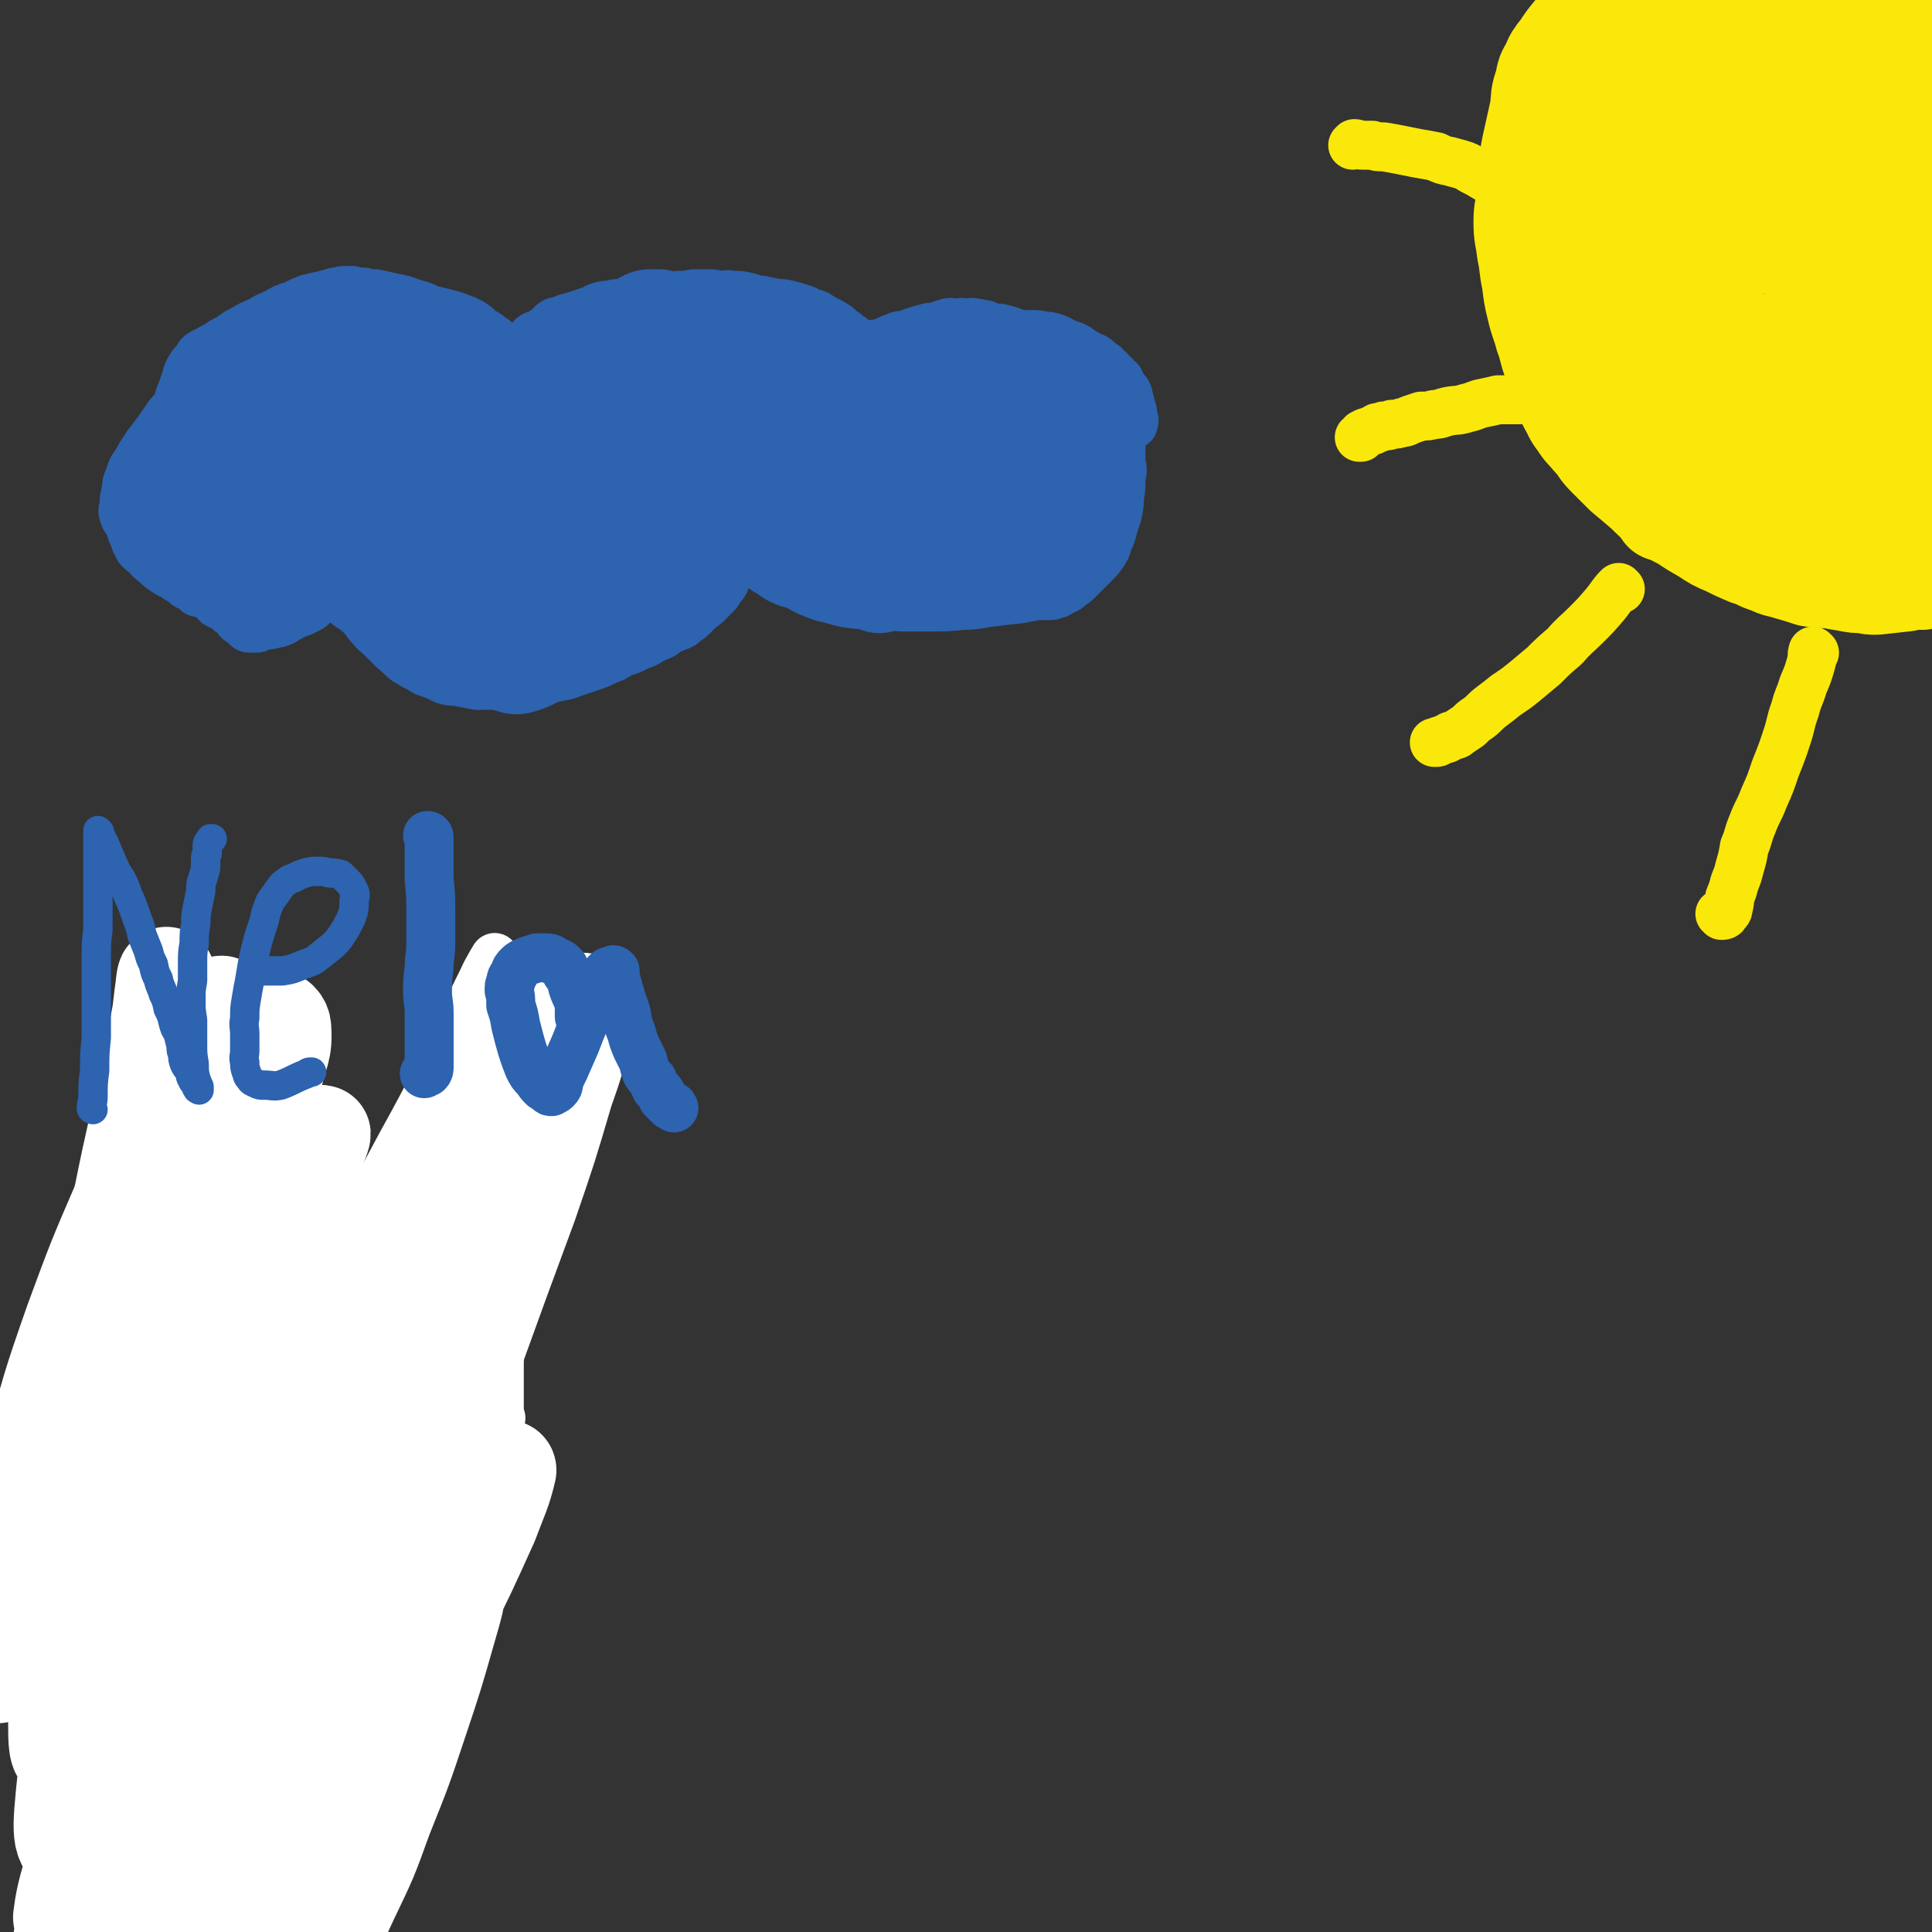 <svg viewBox='0 0 1184 1184' version='1.1' xmlns='http://www.w3.org/2000/svg' xmlns:xlink='http://www.w3.org/1999/xlink'><rect x="0" y="0" width="1184" height="1184" fill="#333333" stroke="none"/><g fill='none' stroke='#2D63AF' stroke-width='30' stroke-linecap='round' stroke-linejoin='round'><path d='M102,268c0,0 -1,0 -1,-1 2,-4 3,-4 4,-9 3,-7 3,-7 5,-15 2,-5 2,-5 4,-11 1,-4 1,-4 3,-7 1,-2 1,-2 3,-3 1,-2 1,-2 2,-4 2,-2 3,-2 5,-3 3,-2 4,-2 7,-4 3,-2 3,-2 7,-4 4,-3 4,-3 8,-5 5,-3 5,-3 10,-5 5,-3 5,-3 10,-5 5,-3 5,-3 11,-5 4,-2 4,-2 9,-4 4,-1 4,-1 9,-2 4,-1 4,-1 7,-2 3,0 3,-1 6,-1 2,0 2,0 5,0 4,1 4,1 7,1 3,1 3,1 7,1 5,1 5,1 9,2 5,1 5,1 9,2 5,2 5,2 9,3 4,1 4,2 8,3 4,1 4,1 8,2 4,1 4,1 7,2 4,2 4,1 7,3 3,1 3,2 5,3 2,2 2,2 5,4 2,1 2,1 4,3 2,1 2,1 3,2 1,1 1,2 2,2 1,1 2,1 2,1 2,1 1,2 2,2 1,1 1,1 2,1 0,0 0,0 1,0 0,0 0,0 1,0 0,0 0,0 0,0 1,0 1,0 2,0 1,0 1,0 2,0 1,-1 0,-1 1,-2 2,-1 2,-1 3,-2 1,-1 1,-1 2,-2 2,-1 1,-2 3,-3 1,-1 2,0 3,-1 2,-1 2,-1 3,-2 2,-1 2,-1 3,-2 2,-1 1,-2 3,-3 1,-1 2,-1 3,-1 3,-1 3,-1 5,-2 4,-1 4,-1 7,-2 3,-1 3,-1 6,-2 4,-1 4,-2 7,-3 3,-1 4,-1 7,-1 3,-1 3,-1 6,-1 4,-1 4,-1 7,-1 4,-1 4,0 8,-1 5,0 5,0 9,-1 5,-1 5,-1 11,-2 5,0 5,0 10,-1 4,0 4,0 8,0 4,0 4,0 8,1 4,0 4,-1 8,0 5,0 5,0 9,1 5,1 4,2 9,2 4,1 5,1 9,2 4,0 4,0 8,1 4,1 4,1 7,2 3,1 3,1 6,3 2,0 2,0 4,1 3,2 3,2 5,3 4,2 4,2 7,4 2,2 2,2 5,4 2,2 2,2 4,3 1,1 1,1 2,2 1,1 1,1 1,2 1,0 1,0 1,1 1,0 1,0 1,0 0,1 0,1 0,1 1,0 1,0 1,0 1,0 1,0 1,0 1,0 1,-1 2,-1 1,0 1,0 1,0 2,-1 2,-1 3,-1 1,0 1,0 3,0 1,0 1,-1 3,-1 2,-1 2,-1 4,-2 3,-1 3,-1 5,-2 3,-1 3,0 6,-1 2,-1 2,-1 5,-2 3,-1 3,-1 7,-2 3,-1 3,0 6,-1 3,-1 3,-1 6,-2 3,-1 3,0 7,0 3,-1 3,0 6,0 2,0 2,-1 5,0 3,0 3,1 6,1 2,1 2,1 5,2 4,0 4,0 7,1 5,1 5,2 9,3 4,0 4,0 8,0 3,0 3,0 7,1 3,0 3,0 6,1 3,1 3,1 6,3 3,1 3,1 6,2 4,2 4,3 8,5 3,2 3,1 6,3 2,2 2,2 5,4 1,1 1,2 3,3 1,2 1,2 3,3 1,2 1,1 3,3 1,2 1,2 2,4 1,2 2,2 3,4 1,2 0,2 1,4 1,2 0,2 1,4 0,2 1,2 1,3 0,1 0,1 0,2 0,1 0,1 0,2 1,1 1,1 1,2 0,0 0,0 -1,0 0,1 0,1 0,2 0,0 1,0 0,0 0,0 0,0 -1,0 0,0 0,0 -1,0 0,1 0,1 -1,1 0,0 0,0 -1,0 0,0 0,0 -1,0 0,0 0,0 -1,0 0,0 0,0 -1,0 0,1 0,1 0,2 0,1 1,1 0,1 0,1 0,1 -1,1 0,2 0,2 0,3 1,3 1,3 1,5 0,5 0,5 0,10 1,5 1,5 0,10 0,6 0,6 -1,12 0,4 0,4 -1,9 -1,5 -2,5 -3,10 -1,4 -1,4 -3,8 -1,4 -1,4 -3,7 -2,3 -2,3 -5,6 -2,2 -2,2 -5,5 -2,2 -2,2 -5,5 -2,2 -2,2 -5,4 -2,2 -2,2 -5,3 -2,1 -2,2 -4,2 -2,1 -2,1 -4,1 -3,0 -3,0 -7,0 -6,1 -6,1 -11,2 -9,1 -9,1 -17,2 -9,1 -9,2 -18,2 -10,1 -10,1 -19,1 -9,0 -9,0 -19,0 -8,-1 -8,-1 -16,-1 -7,-1 -7,0 -14,-1 -7,-1 -6,-1 -13,-3 -5,-1 -5,-1 -10,-3 -5,-2 -5,-2 -10,-5 -5,-2 -5,-1 -11,-4 -4,-2 -4,-3 -8,-5 -4,-3 -4,-2 -8,-5 -2,-2 -2,-2 -5,-4 -2,-1 -2,-1 -4,-1 -1,-1 -1,-1 -3,-1 -2,0 -2,0 -3,0 -1,1 -1,1 -1,1 0,1 0,1 0,2 -1,1 -1,1 -1,1 -1,1 0,1 0,2 0,2 0,2 0,4 0,2 0,2 0,4 -1,2 -1,2 -1,4 -1,2 -2,2 -3,4 -1,2 -1,2 -3,4 -2,2 -2,2 -4,4 -2,2 -2,2 -5,4 -2,2 -2,2 -4,4 -2,2 -2,2 -5,4 -2,2 -2,2 -5,3 -5,2 -5,2 -9,5 -5,2 -5,2 -10,5 -5,2 -5,2 -9,4 -6,2 -6,2 -11,5 -6,2 -6,3 -12,5 -6,2 -6,2 -12,4 -5,2 -5,2 -11,3 -5,1 -5,1 -10,2 -5,1 -5,2 -10,2 -5,1 -5,1 -9,1 -5,0 -5,0 -10,0 -5,0 -5,0 -10,0 -5,-1 -5,-1 -10,-2 -4,-1 -4,0 -8,-1 -4,-1 -4,-2 -7,-3 -4,-2 -5,-1 -9,-4 -4,-2 -4,-2 -9,-5 -4,-3 -4,-4 -8,-7 -4,-4 -4,-4 -7,-7 -4,-4 -4,-3 -7,-7 -3,-3 -3,-4 -5,-7 -2,-3 -2,-3 -4,-5 -2,-3 -2,-3 -4,-6 -2,-1 -2,-1 -4,-3 -1,-1 -1,-2 -3,-3 -1,0 -1,0 -2,0 -1,0 -1,0 -2,0 -1,0 -1,-1 -2,0 0,0 0,0 0,1 -1,1 -1,1 -2,1 -1,1 -1,1 -2,2 -1,1 0,1 -1,2 -1,1 -1,1 -2,2 -1,1 -1,1 -2,2 -1,2 -1,2 -3,3 -2,1 -2,1 -4,2 -3,1 -3,1 -5,2 -2,1 -2,1 -4,2 -2,1 -2,2 -4,2 -1,1 -2,1 -3,1 -2,1 -2,0 -4,1 -2,0 -2,0 -4,0 -1,1 -1,1 -2,1 -1,1 -1,1 -2,1 -1,0 -1,0 -2,0 -1,0 -1,0 -2,0 -1,0 -1,0 -2,-1 0,0 0,0 0,-1 -1,0 -1,0 -1,-1 -1,0 -1,0 -2,-1 -1,-1 -1,0 -2,-1 -1,-1 -1,-2 -2,-3 -1,-1 -1,-1 -2,-2 0,0 0,0 -1,0 -1,-1 -1,-2 -3,-3 -1,-1 -1,-1 -3,-1 -1,-1 -1,-1 -2,-1 -1,-1 -1,-2 -2,-3 -1,-1 -1,-1 -2,-1 -1,-1 -1,-1 -2,-1 -1,-1 -1,-1 -2,-1 -1,-1 -1,-1 -2,-1 -1,0 -1,0 -2,0 0,0 0,0 0,0 -1,-1 -1,-1 -1,-2 -1,0 -1,0 -2,-1 -1,-1 -1,0 -3,-1 -2,-1 -1,-2 -3,-3 -3,-1 -3,-1 -5,-3 -3,-1 -3,-1 -6,-3 -3,-2 -3,-2 -6,-5 -3,-2 -3,-2 -5,-5 -3,-2 -3,-2 -5,-4 -1,-2 -1,-2 -2,-4 -1,-3 -1,-3 -2,-5 -1,-3 -1,-3 -2,-6 -1,-2 -2,-2 -3,-5 -1,-3 -1,-3 0,-6 0,-4 0,-4 1,-8 1,-5 0,-5 2,-9 2,-6 2,-6 5,-10 3,-6 3,-5 6,-10 7,-9 7,-9 13,-18 8,-9 8,-9 15,-18 '/><path d='M168,324c0,0 0,-1 -1,-1 -1,0 -1,1 -2,1 -4,0 -4,0 -8,-1 -5,-1 -5,-1 -10,-3 -5,-2 -5,-2 -9,-5 -4,-2 -4,-2 -6,-5 -3,-4 -3,-4 -5,-8 -2,-3 -2,-3 -3,-7 -1,-2 -1,-2 -1,-5 0,-2 -1,-2 0,-4 0,-1 1,-1 2,-2 1,-1 0,-1 1,-2 1,0 1,0 2,1 2,1 1,1 3,2 1,2 1,2 3,3 2,1 3,1 5,2 2,2 2,2 3,4 2,2 2,2 3,4 0,1 0,2 0,3 0,1 0,1 0,2 0,1 0,1 0,1 0,1 -1,1 -1,0 -1,0 -2,0 -3,-1 -2,-2 -2,-2 -4,-4 -3,-2 -3,-2 -6,-5 -3,-2 -3,-2 -6,-5 -2,-1 -2,-2 -4,-3 -2,-1 -2,-1 -4,-1 -2,0 -2,0 -3,0 -1,1 -1,1 -2,2 0,1 0,1 0,2 0,1 0,1 0,2 0,1 0,1 1,1 0,2 1,1 2,2 1,2 1,2 2,3 2,2 2,2 4,4 3,3 2,3 5,5 3,3 3,3 6,6 4,2 4,2 7,4 2,2 2,2 5,3 2,1 2,1 4,1 1,0 1,0 2,0 1,0 2,0 1,0 -1,-2 -1,-2 -3,-4 -4,-2 -4,-2 -8,-4 -4,-2 -4,-2 -9,-3 -6,-2 -6,-2 -11,-3 -4,-1 -4,-1 -8,-1 -3,-1 -3,-1 -5,-1 -2,1 -2,1 -3,1 0,1 0,2 0,2 0,1 0,1 1,2 1,1 1,1 2,1 0,1 0,1 0,1 '/></g>
<g fill='none' stroke='#2D63AF' stroke-width='60' stroke-linecap='round' stroke-linejoin='round'><path d='M217,310c0,0 0,-1 -1,-1 -3,3 -3,5 -6,8 -5,4 -5,4 -10,8 -3,2 -3,3 -6,5 -1,0 -1,0 -2,1 0,0 0,0 0,1 -1,0 -1,0 -2,0 -1,1 0,1 -1,1 -1,1 -1,1 -2,1 -1,1 0,1 -1,2 -1,1 -1,1 -1,1 -1,1 -1,2 -2,2 -1,1 -1,1 -2,1 -1,1 -1,1 -3,1 -1,1 -1,2 -2,2 -1,1 -1,1 -2,1 -1,1 -1,1 -3,1 -1,1 -1,1 -2,1 -1,0 -1,0 -2,0 -1,0 -1,0 -3,0 -1,0 -1,0 -2,0 0,0 0,0 -1,0 -1,0 -1,0 -2,0 -1,0 -1,0 -3,0 -1,-1 -1,-1 -3,-1 -1,-1 -1,-1 -2,-2 -1,-1 -1,-1 -2,-1 -1,-1 -1,-1 -2,-1 -1,-1 -1,-1 -2,-1 -1,-1 -1,-1 -2,-2 -1,0 -1,0 -2,0 -1,-1 0,-1 -1,-2 -1,-1 -1,-1 -2,-2 0,0 0,0 0,-1 -1,-1 -1,-1 -1,-2 -1,-1 -1,-1 -2,-2 0,-1 0,-1 0,-2 0,-1 -1,-1 -1,-2 0,0 0,0 0,0 0,-1 0,-1 0,-2 -1,-1 -1,-1 -2,-2 0,0 1,0 1,-1 0,-1 0,-1 0,-2 0,0 -1,0 -1,-1 -1,0 -1,0 -1,-1 0,-1 0,-1 0,-2 0,0 0,0 0,-1 -1,-1 -1,-1 -2,-2 0,0 1,0 1,-1 0,-1 -1,-1 -1,-2 0,-1 0,-1 0,-2 -1,-1 -1,-1 -2,-2 0,0 1,0 1,-1 0,0 -1,0 -1,-1 -1,0 0,0 0,-1 0,0 -1,0 -1,-1 0,0 1,0 1,0 0,0 -1,0 -2,0 0,-1 1,-1 1,-2 0,0 0,0 0,-1 0,0 0,0 0,0 0,-1 0,-1 0,-2 -1,0 -1,1 -2,1 -1,1 -1,1 -1,2 -1,2 -1,2 -1,3 -1,2 -1,2 -2,3 -1,2 -1,2 -1,3 -1,2 -1,2 -1,3 0,2 0,2 0,4 0,2 0,2 0,3 0,1 -1,1 -1,2 0,1 0,1 0,1 0,1 1,1 1,1 0,-1 0,-1 0,-2 0,-1 0,-1 0,-3 0,-1 0,-1 0,-3 0,-1 0,-1 0,-3 0,-1 0,-1 0,-3 0,-1 0,-1 1,-3 0,-1 0,-1 1,-3 0,-2 0,-2 1,-4 0,-1 0,-1 2,-3 1,-2 1,-2 2,-3 2,-2 2,-2 3,-4 1,-1 1,-2 2,-3 0,-2 0,-2 2,-4 0,-1 1,-1 2,-3 0,-2 0,-2 0,-3 1,-2 1,-2 2,-4 0,-2 0,-2 1,-3 0,-2 0,-2 0,-4 0,-1 0,-1 0,-3 0,-1 0,-1 0,-2 1,-1 1,-1 1,-2 0,-1 0,-1 0,-2 0,-1 0,-1 0,-3 0,-1 0,-1 0,-1 1,0 1,0 1,0 0,-1 0,-1 0,-1 1,0 1,0 2,0 0,0 0,-1 0,-1 1,0 1,0 2,0 0,0 0,0 1,0 1,0 1,0 1,0 1,0 1,0 2,0 1,0 1,0 1,0 1,0 1,0 2,0 1,0 1,0 1,0 1,0 1,0 2,0 1,0 1,0 1,0 1,0 1,0 2,0 1,0 2,0 2,0 2,0 1,-1 2,-1 1,0 1,0 2,0 0,0 0,-1 0,-1 1,0 1,0 2,1 0,0 0,0 0,1 0,1 0,1 0,2 0,2 -1,2 -1,4 -1,3 -1,4 -2,7 -1,5 -2,5 -3,10 -1,5 -1,5 -2,11 -1,4 -2,4 -3,9 -1,4 -1,4 -1,7 0,2 0,2 0,4 0,1 0,1 1,2 0,1 0,1 0,1 1,0 1,0 2,0 3,-3 3,-2 6,-5 6,-6 6,-6 11,-12 6,-7 5,-7 11,-15 4,-7 4,-7 8,-14 2,-5 2,-5 3,-10 1,-3 1,-3 1,-5 0,-2 0,-3 0,-4 0,-2 0,-2 -1,-4 -1,-1 -1,-1 -2,-1 -1,-1 -2,-1 -3,-1 -3,0 -3,0 -6,0 -3,1 -3,1 -6,1 -3,1 -3,1 -5,2 -3,1 -2,2 -4,2 -2,1 -2,1 -4,1 -2,1 -2,1 -3,1 -1,1 0,1 -1,2 -1,1 -1,1 -1,1 -1,1 -1,1 -2,1 0,0 0,-1 0,-1 -1,-1 0,-1 0,-1 0,-1 -1,-1 -1,-2 0,-1 0,-1 0,-2 0,-1 0,-1 0,-3 0,-1 0,-1 0,-3 2,-2 1,-2 3,-4 2,-2 2,-2 4,-4 2,-1 2,-2 4,-3 2,-1 2,-1 4,-2 2,-1 2,-1 4,-1 2,-1 2,-1 5,-1 3,-1 3,-1 5,-2 5,-1 5,0 9,-1 5,-1 5,-2 11,-3 5,-1 6,-1 11,-2 5,-1 5,-2 10,-3 4,-2 4,-2 9,-3 3,-1 3,-1 7,-2 2,0 1,-1 3,-2 1,0 2,0 3,0 2,1 2,1 3,2 2,1 2,2 3,2 1,1 1,1 2,1 2,1 2,1 3,1 1,1 1,2 2,3 2,2 2,2 3,4 1,2 2,2 3,4 2,3 2,3 3,6 2,4 2,4 3,8 2,6 2,6 5,11 2,5 2,5 4,10 2,4 2,3 4,7 1,3 1,3 1,6 1,1 1,1 1,2 -1,0 -1,-1 -2,-2 -2,-1 -2,-1 -5,-3 -5,-4 -5,-4 -10,-8 -7,-5 -6,-5 -13,-10 -7,-5 -7,-5 -14,-10 -5,-4 -5,-4 -11,-7 -5,-2 -5,-2 -10,-4 -3,-1 -3,-1 -7,-2 -2,-1 -3,-2 -4,-1 -3,0 -3,1 -4,3 -3,3 -2,3 -4,6 -1,4 -2,4 -2,7 0,4 0,4 1,7 1,4 2,4 3,7 2,4 2,4 4,8 2,4 2,3 5,7 2,2 2,2 4,4 1,1 1,1 2,1 1,1 1,1 2,1 0,0 0,0 0,0 0,-1 -1,0 -2,-1 -1,-2 -1,-2 -2,-4 -1,-2 -1,-2 -3,-4 -1,-2 0,-2 -1,-3 -1,-1 -1,-1 -2,-1 0,0 0,1 0,1 1,4 1,4 2,7 2,5 1,5 3,11 2,4 2,4 4,9 2,4 1,4 4,7 2,2 3,3 5,3 4,-1 5,-3 9,-6 6,-7 6,-7 11,-15 4,-7 4,-8 6,-16 1,-4 1,-5 0,-9 -1,-3 -2,-4 -4,-4 -3,-1 -4,1 -6,3 -4,3 -4,3 -6,7 -4,7 -4,7 -5,15 -2,10 -2,10 -2,20 0,9 0,10 3,19 2,8 2,8 6,15 4,4 5,5 10,5 5,1 6,0 11,-4 6,-5 6,-5 11,-12 5,-9 4,-10 8,-20 3,-7 4,-7 6,-15 1,-4 1,-6 0,-9 0,-1 -2,-1 -4,-1 -4,3 -4,3 -7,8 -5,8 -5,8 -9,17 -4,10 -4,10 -7,21 -3,10 -3,10 -3,20 -1,7 -1,8 0,15 1,4 2,5 5,7 4,1 5,1 9,-1 6,-3 6,-4 11,-11 6,-7 6,-7 10,-16 3,-8 3,-9 3,-17 0,-5 0,-6 -3,-9 -3,-2 -4,-2 -8,-1 -6,2 -6,3 -10,8 -6,7 -6,7 -11,14 -4,8 -5,9 -7,17 -2,8 -2,8 -2,16 0,5 0,6 2,10 1,2 3,4 5,3 3,-2 4,-3 6,-7 4,-6 4,-7 7,-14 2,-6 1,-6 2,-12 0,-6 0,-6 -1,-11 -1,-3 -1,-4 -4,-6 -3,-2 -4,-1 -8,-1 -4,1 -4,2 -7,4 -3,3 -3,3 -5,6 -2,4 -2,5 -1,10 0,5 0,5 3,10 2,5 2,5 6,8 2,2 3,3 6,3 1,0 2,-1 2,-3 1,-2 1,-3 0,-5 -2,-2 -2,-3 -5,-5 -4,-2 -4,-2 -9,-3 -4,-1 -5,-2 -9,-2 -5,0 -5,0 -9,2 -3,1 -3,2 -4,5 -1,2 -1,2 -1,5 1,2 1,2 2,4 1,2 1,2 2,4 2,2 2,1 4,2 1,1 1,2 2,2 0,0 0,-1 0,-2 -1,-3 -1,-3 -3,-5 -2,-3 -2,-3 -5,-6 -3,-2 -3,-2 -6,-3 -3,-1 -3,-1 -5,-1 -2,1 -3,1 -4,3 0,1 0,1 0,2 0,2 0,2 1,3 2,2 2,2 4,3 3,2 3,2 5,4 4,2 4,2 7,4 6,2 6,2 11,4 6,2 7,2 13,2 5,1 5,0 10,0 2,0 3,0 4,-1 1,-1 0,-2 0,-3 -1,-1 -1,-1 -1,-2 -1,-1 -1,-2 -2,-3 -1,-1 -1,-1 -2,0 -1,1 -1,1 -1,3 -1,5 -2,5 -1,9 0,4 0,5 2,9 1,4 1,4 4,7 1,2 2,2 5,3 2,0 2,-1 5,-2 2,-1 3,-1 5,-4 2,-3 2,-4 3,-8 1,-6 1,-6 1,-12 -1,-5 -1,-6 -3,-11 -1,-3 -1,-3 -3,-6 -1,-1 -1,-2 -3,-2 -1,0 -1,1 -1,1 -1,1 -1,1 -1,2 -1,2 -1,2 0,3 1,2 1,2 3,4 2,2 2,2 5,3 4,1 4,1 8,1 4,0 4,0 7,-2 3,-1 4,-2 6,-5 1,-3 1,-4 2,-7 0,-4 1,-4 0,-8 -1,-2 -1,-3 -3,-4 -2,-1 -3,-1 -5,0 -2,0 -3,1 -5,3 -2,2 -1,2 -2,5 -1,4 -2,4 -1,8 0,4 1,4 2,7 1,3 1,3 3,6 2,2 2,2 4,3 2,1 2,1 5,1 3,-1 3,0 6,-2 3,-2 4,-2 6,-6 1,-3 1,-3 1,-7 0,-1 -1,-2 -2,-2 -3,0 -3,1 -6,3 -5,3 -5,3 -9,8 -4,5 -5,5 -8,11 -3,5 -3,5 -4,10 -1,4 -1,4 1,7 1,2 2,3 5,2 6,0 7,-1 13,-4 9,-3 9,-3 17,-8 6,-4 6,-5 11,-11 4,-5 4,-5 6,-11 1,-3 1,-3 0,-7 0,-1 -1,-2 -2,-1 -4,1 -4,2 -8,5 -6,4 -6,4 -11,9 -6,6 -7,6 -11,13 -3,6 -3,6 -5,13 -1,4 -1,4 0,9 0,2 1,3 3,4 3,1 4,1 7,0 6,-2 6,-2 11,-6 7,-4 7,-4 12,-9 5,-5 6,-5 10,-10 3,-4 3,-4 5,-9 1,-4 1,-4 1,-8 -1,-2 -1,-3 -4,-4 -1,-2 -2,-2 -5,-1 -3,1 -4,2 -6,5 -3,3 -3,3 -5,8 -1,4 -1,4 -1,8 0,3 0,3 1,6 1,1 1,2 3,2 4,1 5,1 8,0 7,-3 8,-3 14,-8 6,-6 6,-6 11,-13 5,-6 5,-6 8,-12 1,-4 1,-4 1,-8 0,-1 -1,-1 -2,-1 -1,0 -1,1 -2,2 -1,2 -1,2 -2,5 -1,5 -1,5 -1,10 -1,5 0,6 0,11 1,3 0,4 2,7 1,1 2,0 3,0 2,-1 3,-1 4,-4 4,-5 3,-6 6,-12 4,-8 3,-8 7,-16 2,-5 2,-5 4,-11 1,-2 1,-3 1,-4 -1,0 -1,1 -2,2 -2,3 -2,3 -4,7 -2,6 -1,6 -3,12 -1,5 -1,5 -2,11 -1,3 -1,4 -1,7 1,1 2,2 3,1 3,-1 3,-2 5,-4 4,-5 4,-5 7,-10 4,-6 4,-7 8,-13 3,-5 3,-5 6,-9 1,-3 1,-3 2,-5 0,-1 0,0 0,0 -1,3 -1,3 -2,5 -2,4 -2,4 -5,9 -2,5 -2,5 -5,10 -2,5 -1,5 -3,10 0,1 -1,3 -1,2 -1,0 0,-2 0,-4 2,-8 2,-8 4,-16 2,-11 2,-11 5,-21 2,-11 2,-11 3,-22 1,-9 1,-9 1,-18 0,-5 1,-5 0,-11 -1,-1 -1,-3 -2,-2 -3,2 -3,3 -6,7 -5,7 -6,7 -11,14 -5,8 -5,8 -10,16 -3,5 -3,5 -7,10 -1,3 -2,4 -3,5 0,0 0,-1 0,-2 3,-6 3,-6 6,-12 4,-10 4,-10 8,-19 3,-9 3,-10 7,-18 3,-5 3,-6 8,-8 1,-2 4,-1 4,0 -1,3 -3,4 -5,7 -7,8 -8,8 -15,16 -9,10 -9,10 -18,19 -8,8 -7,8 -15,16 -5,5 -5,5 -10,10 -2,2 -4,4 -4,3 1,-2 3,-4 5,-9 6,-9 7,-9 13,-19 6,-11 6,-12 13,-23 5,-9 6,-9 11,-19 3,-5 3,-5 5,-10 1,-2 1,-4 1,-4 -1,0 -3,1 -4,3 -7,8 -7,8 -13,17 -9,12 -9,12 -17,24 -8,10 -8,10 -15,21 -4,6 -4,6 -9,13 -2,3 -4,6 -5,5 0,-1 2,-4 3,-8 5,-11 5,-11 9,-22 7,-14 7,-14 14,-28 5,-12 5,-12 11,-23 4,-7 4,-7 8,-14 0,-1 1,-3 1,-3 -3,2 -4,4 -8,9 -8,9 -8,9 -15,19 -8,10 -8,10 -16,21 -7,8 -7,8 -13,16 -5,5 -5,5 -10,10 -1,2 -3,4 -3,3 0,-2 2,-4 4,-9 5,-9 5,-9 9,-19 5,-11 4,-11 9,-22 3,-9 4,-8 7,-17 1,-4 1,-4 2,-8 0,-1 0,-3 0,-2 -2,2 -2,3 -4,6 -4,5 -4,5 -8,11 -5,5 -5,5 -10,10 -3,4 -3,4 -7,7 -1,2 -2,3 -3,4 0,0 1,-1 1,-2 3,-5 3,-5 5,-11 3,-8 3,-9 6,-17 3,-8 3,-8 6,-15 1,-4 1,-4 2,-8 0,-1 0,-3 0,-2 -2,1 -2,2 -4,4 -2,4 -2,4 -5,8 -4,4 -4,4 -7,9 -3,4 -3,4 -5,8 -1,3 -1,3 -3,6 -1,2 -1,2 -3,4 0,1 -1,2 -1,2 0,0 1,-2 1,-3 1,-1 2,-1 2,-2 2,-2 2,-2 3,-4 1,-3 1,-3 3,-5 1,-2 1,-2 2,-4 1,-1 1,-1 2,-2 2,-1 2,-1 3,-1 1,-1 2,-1 3,-1 2,-1 1,-1 3,-2 2,-1 2,0 4,-1 1,-1 1,-1 2,-1 2,-1 2,-1 3,-2 2,-1 2,-1 4,-1 2,-1 2,-1 4,-1 3,-1 3,0 5,-1 3,-1 3,-2 6,-3 2,-1 2,-1 4,-2 2,-1 2,-1 3,-2 2,-1 1,-1 3,-3 2,-2 2,-2 4,-3 2,-3 2,-3 5,-5 2,-3 2,-3 5,-5 1,-2 1,-2 3,-3 2,-2 2,-2 4,-4 2,-2 2,-2 4,-3 2,-2 1,-2 3,-4 1,-1 1,-1 3,-2 2,-1 2,-1 4,-1 1,0 1,0 3,0 1,0 1,0 2,0 1,1 1,1 2,1 2,1 2,1 3,1 2,1 2,1 4,2 2,1 2,1 4,2 1,1 1,2 3,2 2,2 2,1 4,2 3,1 3,1 5,2 2,1 2,2 4,2 3,1 3,1 5,1 2,1 2,0 4,1 2,0 2,1 4,1 1,1 1,1 3,1 2,0 2,0 4,0 2,1 2,1 5,1 3,0 3,0 6,0 4,0 4,0 8,0 3,-1 3,-1 6,-1 4,0 4,0 7,0 3,1 3,1 5,2 3,1 3,1 5,2 1,1 1,1 3,2 1,2 1,2 2,3 1,1 1,2 1,3 1,3 1,3 2,5 1,3 1,3 2,7 1,2 1,2 1,4 1,2 1,2 1,3 1,1 1,2 1,2 -1,-1 -1,-2 -3,-4 -2,-3 -2,-3 -4,-5 -2,-3 -2,-3 -5,-5 -1,-2 -2,-2 -4,-3 -2,-1 -2,-1 -5,-1 -3,0 -3,0 -6,2 -4,2 -4,3 -7,6 -3,4 -4,5 -5,9 -2,6 -1,7 -1,13 1,7 1,7 3,15 1,5 1,6 3,11 3,4 3,4 7,6 3,1 4,1 6,0 3,-1 4,-2 4,-5 0,-5 0,-6 -3,-11 -3,-8 -3,-9 -9,-14 -7,-6 -8,-6 -16,-8 -8,-3 -9,-3 -17,-3 -9,0 -9,0 -17,3 -7,2 -7,2 -13,5 -4,3 -5,2 -8,6 -2,1 -2,2 -2,4 0,3 0,4 3,6 5,6 5,6 12,10 9,6 9,6 19,9 7,2 8,2 16,1 5,-1 6,-1 9,-4 3,-3 3,-4 3,-8 1,-5 0,-6 -2,-11 -2,-6 -2,-7 -7,-12 -5,-5 -5,-6 -11,-9 -5,-3 -6,-3 -12,-3 -5,0 -5,1 -9,3 -2,1 -3,1 -4,3 -1,2 0,2 0,4 2,4 2,4 5,8 3,5 3,6 8,11 5,7 5,7 11,12 7,7 7,7 15,14 6,6 6,6 13,11 4,4 4,4 9,8 2,1 3,1 4,1 0,-1 -1,-2 -2,-4 -1,-4 -1,-4 -4,-8 -2,-4 -2,-5 -5,-9 -3,-3 -3,-3 -7,-5 -3,-1 -3,-1 -6,-1 -1,1 -2,1 -3,2 -1,2 -1,2 -1,4 -1,2 0,2 0,5 1,3 1,3 3,6 2,4 2,4 5,7 4,3 5,3 9,5 5,1 6,2 11,2 4,-1 5,-1 8,-4 3,-2 4,-3 4,-7 1,-4 0,-4 -1,-8 -2,-3 -2,-4 -5,-7 -3,-1 -3,-1 -7,-1 -5,1 -5,1 -9,4 -5,3 -5,4 -8,9 -2,4 -2,5 -3,10 -1,4 -1,5 1,8 1,3 2,4 5,5 3,1 4,1 8,-1 6,-2 6,-3 12,-7 7,-5 7,-5 12,-12 5,-5 5,-6 8,-12 3,-6 3,-6 4,-12 1,-5 1,-5 0,-10 -1,-2 -1,-3 -3,-4 -2,-1 -3,-1 -5,1 -3,2 -3,3 -5,7 -2,5 -2,6 -3,12 -1,6 -1,7 0,13 1,7 1,7 4,13 3,5 4,6 9,9 4,3 6,5 10,3 9,-4 10,-6 17,-14 9,-12 8,-13 15,-26 6,-12 6,-12 10,-24 3,-8 2,-8 3,-17 1,-4 2,-6 1,-8 -1,-1 -3,0 -5,2 -5,4 -6,4 -9,9 -6,7 -6,8 -11,16 -4,9 -4,9 -7,19 -3,9 -3,10 -4,19 -1,8 -1,8 -1,16 -1,4 -1,5 0,8 1,1 2,2 3,1 3,-4 3,-5 5,-10 4,-9 5,-9 8,-19 3,-11 3,-11 5,-22 1,-10 1,-10 1,-21 0,-6 0,-7 0,-13 -1,-3 -1,-4 -2,-5 -1,-1 -2,0 -4,1 -3,3 -3,3 -5,7 -3,7 -3,7 -5,14 -2,7 -2,7 -3,15 -1,6 0,6 1,12 0,1 0,1 1,2 '/><path d='M561,230c0,0 0,-1 -1,-1 -2,1 -2,2 -4,3 -5,1 -5,-1 -9,1 -5,4 -6,4 -9,9 -4,7 -4,8 -6,15 -1,6 -2,6 0,12 2,10 3,10 8,19 7,11 8,10 16,19 6,8 7,8 14,16 '/><path d='M603,232c0,0 0,-1 -1,-1 -2,0 -2,1 -5,1 -2,0 -2,-1 -5,-1 -3,-1 -4,-3 -6,-1 -4,4 -4,6 -5,12 -2,10 -1,10 -1,21 -1,9 0,9 0,19 '/><path d='M615,230c0,0 -1,-1 -1,-1 0,0 1,0 0,1 -1,4 -1,4 -3,9 -2,7 -2,7 -3,14 -1,6 -1,7 1,12 1,4 2,5 6,7 3,2 3,2 7,1 3,-1 4,-1 6,-4 3,-3 3,-4 5,-8 1,-6 1,-6 1,-11 0,-5 0,-5 -1,-10 -1,-2 -2,-3 -3,-3 -2,0 -2,1 -3,3 -2,5 -2,5 -3,10 -2,7 -2,7 -3,13 0,6 0,6 0,12 0,2 0,2 0,3 '/><path d='M647,269c0,0 -1,-1 -1,-1 0,0 0,1 0,1 '/><path d='M656,266c0,0 -1,-1 -1,-1 -1,3 0,4 -1,8 -2,6 -2,6 -3,12 -1,7 -2,7 -2,13 0,4 1,5 2,9 0,2 0,4 1,3 2,0 3,-1 3,-4 5,-14 5,-14 7,-29 1,-7 0,-7 0,-15 1,-6 1,-6 0,-13 0,-4 0,-4 -1,-8 0,-2 1,-3 0,-5 0,-1 -1,-2 -1,-2 -1,0 0,1 -1,2 0,2 0,2 -1,2 0,2 0,2 -1,3 -1,1 -1,1 -2,2 0,1 0,1 0,2 1,2 0,2 1,3 1,1 1,2 2,2 1,1 1,1 3,1 1,1 1,1 1,2 1,0 1,0 2,1 0,1 0,1 0,2 1,1 1,1 0,3 0,3 -1,3 -1,5 -1,5 -1,5 -2,10 0,5 0,5 -1,10 0,5 1,5 -1,10 -2,9 -2,9 -6,17 -2,5 -3,4 -6,8 -4,4 -3,4 -7,8 -3,4 -3,4 -6,7 -3,3 -3,4 -6,7 -2,2 -2,2 -5,4 -2,1 -2,1 -5,1 -2,1 -2,0 -4,0 -3,-1 -3,-1 -5,-3 -5,-3 -5,-2 -10,-6 -4,-3 -4,-4 -8,-8 -4,-4 -4,-4 -7,-8 -4,-3 -4,-3 -7,-7 -2,-2 -2,-2 -4,-4 -1,-1 -2,-1 -3,-2 -1,-1 -2,-1 -1,-2 0,0 0,-1 1,0 3,1 2,2 5,3 6,2 6,1 13,3 7,2 7,2 15,4 7,1 7,1 15,1 6,0 6,0 12,-1 4,-1 5,-1 7,-3 1,-1 1,-2 0,-3 -2,-1 -3,-1 -6,-1 -7,1 -7,1 -14,2 -9,2 -9,1 -18,4 -9,2 -9,3 -17,7 -7,4 -7,4 -12,9 -4,3 -5,3 -8,7 -1,2 -1,2 0,4 0,2 1,2 3,4 4,2 5,2 9,3 8,1 8,1 15,0 8,-1 8,0 15,-4 5,-2 6,-2 9,-7 3,-3 3,-4 3,-8 1,-3 1,-4 -1,-7 -3,-3 -4,-3 -8,-5 -7,-2 -7,-2 -14,-3 -7,0 -7,0 -13,2 -6,1 -6,1 -11,4 -4,2 -5,2 -7,5 -3,3 -3,4 -3,8 -1,3 -1,4 1,6 3,3 4,3 8,4 6,2 6,2 12,2 5,1 6,1 11,-1 3,-1 4,-2 6,-5 2,-1 2,-3 1,-5 -2,-2 -2,-4 -5,-4 -7,-1 -8,1 -15,3 -9,2 -9,1 -18,5 -7,3 -7,3 -13,8 -5,3 -5,3 -9,7 -1,1 0,2 0,3 0,1 0,1 1,1 '/><path d='M77,1157c0,0 -1,-1 -1,-1 0,-2 1,-3 1,-5 0,-6 0,-6 -1,-11 -1,-6 0,-6 -2,-12 -1,-5 -1,-5 -3,-10 -1,-8 -2,-8 -3,-16 -1,-10 -1,-10 -1,-21 0,-11 0,-11 1,-22 0,-12 0,-12 1,-24 1,-12 1,-12 3,-24 1,-12 1,-12 2,-25 2,-13 1,-13 3,-27 2,-12 2,-12 4,-25 1,-11 1,-11 3,-21 1,-11 0,-11 2,-21 1,-12 1,-12 3,-23 2,-12 2,-12 4,-23 2,-12 2,-12 4,-23 2,-9 2,-9 3,-18 1,-7 2,-7 3,-15 2,-8 2,-8 4,-17 2,-10 1,-10 3,-21 2,-9 2,-9 4,-19 1,-8 2,-8 3,-17 1,-6 1,-6 2,-13 0,-5 0,-5 0,-9 0,-3 0,-3 1,-6 0,-1 1,-1 2,-2 0,-1 0,-2 0,-2 0,0 0,1 0,2 0,1 0,1 0,3 0,1 0,1 1,2 0,2 0,2 1,4 0,2 0,2 1,4 0,3 0,3 1,6 1,2 2,2 3,5 1,6 1,6 3,12 3,10 3,10 6,19 3,13 4,13 7,25 2,11 2,11 4,23 1,10 1,10 2,21 0,8 -1,8 0,15 1,12 1,12 3,23 2,12 2,12 5,25 3,16 3,16 7,32 3,17 3,17 6,34 2,15 2,15 3,31 2,14 2,14 3,29 2,13 2,13 3,26 2,12 2,12 3,23 1,9 1,9 3,17 1,7 1,7 2,15 2,7 2,7 3,14 2,7 2,7 3,13 1,5 1,5 2,11 2,3 2,3 3,7 1,3 1,3 2,5 2,3 2,3 2,5 1,3 1,3 1,5 0,2 0,2 0,4 0,2 -1,2 -1,4 0,0 0,1 1,1 0,1 1,0 1,0 1,0 1,1 1,0 1,-1 1,-1 1,-2 0,-3 0,-3 0,-6 1,-4 1,-4 1,-8 1,-10 1,-10 2,-21 1,-13 2,-13 2,-27 1,-15 1,-15 1,-30 1,-14 1,-14 2,-28 2,-15 2,-15 5,-30 2,-15 2,-15 5,-30 3,-16 2,-16 5,-33 3,-15 3,-15 7,-29 3,-13 3,-13 6,-25 2,-10 3,-9 5,-19 1,-6 1,-6 2,-13 2,-7 2,-7 2,-13 2,-9 1,-9 2,-17 2,-8 2,-8 3,-17 1,-8 2,-8 2,-16 1,-7 1,-7 1,-14 1,-6 1,-6 2,-12 1,-7 1,-7 2,-14 1,-7 1,-7 2,-14 1,-6 2,-6 2,-13 1,-6 1,-6 1,-12 1,-4 0,-4 1,-7 1,-4 2,-4 3,-7 1,-2 2,-2 2,-5 1,-2 1,-2 1,-4 1,-1 1,-1 1,-2 1,-1 0,-1 1,-2 0,-1 1,0 1,-1 1,0 1,-1 1,-1 '/></g>
<g fill='none' stroke='#FAE80B' stroke-width='60' stroke-linecap='round' stroke-linejoin='round'><path d='M974,11c0,0 -1,-1 -1,-1 -4,3 -4,4 -8,8 -5,6 -5,6 -9,12 -4,5 -4,5 -6,10 -3,5 -3,5 -4,11 -3,8 -2,8 -3,16 -2,9 -2,9 -4,18 -2,9 -2,9 -3,18 -1,8 -1,8 -1,17 -1,8 -2,8 -2,16 0,9 1,9 2,18 2,9 1,9 3,18 1,8 1,9 3,17 2,9 3,9 5,17 3,8 2,8 5,16 2,8 2,8 5,15 2,6 2,6 5,12 3,5 2,5 6,10 3,5 4,5 8,10 5,5 4,6 9,11 5,5 5,5 11,11 6,5 6,5 13,11 5,5 5,5 11,10 6,5 6,4 13,8 6,4 6,4 13,8 6,4 6,4 13,7 6,3 6,3 13,6 7,2 6,3 13,5 6,3 6,2 12,4 7,2 7,2 13,4 6,1 6,1 12,1 5,1 5,1 11,2 5,1 5,1 10,1 4,1 4,1 8,1 9,-1 9,-1 18,-2 3,-1 3,-1 7,-1 1,0 1,0 3,0 2,-1 2,-1 5,-2 2,-1 2,-1 4,-3 2,-1 2,-2 3,-4 0,-1 0,-1 0,-3 0,-2 0,-2 0,-4 0,0 0,0 0,0 '/><path d='M1027,172c-1,0 -1,0 -1,-1 -2,-8 -1,-8 -2,-16 -2,-9 -2,-9 -3,-18 -1,-11 -1,-11 -3,-22 -2,-11 -1,-11 -3,-22 -2,-7 -2,-8 -4,-15 -1,-3 -1,-4 -3,-5 -3,-1 -4,0 -6,2 -5,6 -4,7 -7,15 -5,12 -6,12 -10,25 -4,12 -4,12 -7,24 -2,9 -2,9 -3,18 -1,6 -1,6 -1,12 0,3 0,5 2,7 2,1 3,1 5,0 6,-5 7,-6 11,-13 8,-11 8,-11 13,-24 6,-14 6,-14 9,-29 3,-15 3,-15 4,-30 1,-13 1,-13 0,-25 0,-9 0,-9 -3,-18 -2,-5 -2,-5 -6,-9 -1,-2 -2,-3 -4,-2 -4,2 -5,3 -7,7 -7,10 -6,10 -11,21 -6,14 -6,14 -11,28 -5,14 -5,14 -8,28 -2,11 -3,11 -3,22 -1,7 -2,8 0,13 2,3 3,4 6,4 6,1 8,1 13,-2 10,-6 10,-7 17,-16 9,-12 9,-13 15,-27 6,-15 5,-15 9,-31 3,-13 3,-13 6,-26 2,-8 1,-8 2,-16 0,-3 1,-4 1,-5 0,-1 -1,0 -2,1 -4,9 -4,9 -7,17 -6,15 -6,15 -11,30 -6,16 -6,16 -10,33 -4,13 -4,13 -6,27 -2,8 -3,8 -3,16 -1,2 0,5 1,3 3,-5 2,-8 5,-16 7,-17 7,-17 15,-35 8,-19 8,-19 18,-38 7,-15 7,-15 14,-29 4,-8 4,-8 8,-15 1,-2 2,-4 3,-4 0,-1 0,1 -1,3 -2,10 -2,10 -5,21 -4,17 -4,16 -8,33 -3,18 -4,18 -6,36 -1,13 -2,14 0,27 2,6 3,9 7,11 4,2 7,0 11,-4 10,-8 9,-9 17,-20 10,-16 9,-17 19,-34 10,-17 10,-17 20,-34 8,-13 8,-13 17,-26 4,-6 5,-6 9,-12 1,-3 2,-6 2,-6 0,0 0,3 -1,5 -3,11 -2,12 -6,22 -5,18 -5,18 -12,35 -6,18 -6,18 -13,36 -5,13 -5,13 -9,27 -2,7 -3,7 -5,15 0,1 1,4 1,3 2,-6 2,-8 5,-15 5,-16 5,-16 11,-32 5,-18 5,-18 11,-36 4,-14 5,-14 8,-27 2,-8 1,-8 2,-16 0,-4 1,-6 0,-7 -1,0 -3,2 -5,5 -7,9 -7,10 -13,19 -10,16 -10,16 -19,32 -10,18 -10,19 -19,37 -7,15 -7,15 -13,29 -3,8 -4,10 -6,16 0,1 1,-1 2,-1 4,-7 5,-7 9,-14 8,-17 8,-18 15,-36 9,-22 9,-22 16,-45 7,-18 7,-18 12,-37 4,-12 3,-12 5,-24 0,-5 1,-6 0,-10 0,-2 -2,-2 -3,-1 -5,6 -5,7 -10,15 -8,14 -8,14 -16,29 -10,18 -10,18 -19,37 -7,16 -7,16 -13,32 -3,9 -3,10 -4,19 0,4 0,9 2,8 16,-11 19,-15 36,-32 14,-15 12,-17 25,-34 10,-13 10,-13 22,-26 7,-9 6,-11 16,-17 9,-6 10,-5 21,-7 5,-1 8,-2 10,1 3,4 1,7 0,14 -1,14 1,15 -4,28 -7,18 -10,17 -20,33 -7,13 -8,13 -14,25 -3,7 -2,7 -6,14 -1,3 -3,6 -3,5 0,-1 2,-4 3,-8 4,-12 4,-12 9,-25 7,-16 6,-16 15,-32 7,-13 9,-12 17,-25 4,-5 3,-6 7,-11 0,-1 2,-2 2,-1 0,2 -1,3 -2,6 -2,10 -1,10 -3,19 -5,19 -6,19 -12,37 -9,22 -11,22 -18,45 -6,20 -6,20 -9,41 -3,15 -3,15 -4,30 0,7 0,7 1,14 0,2 1,3 1,3 1,-3 1,-5 2,-10 3,-12 1,-13 5,-25 5,-18 6,-18 13,-35 6,-15 8,-14 15,-29 3,-7 3,-7 6,-15 0,-2 0,-5 0,-4 -1,2 -1,5 -3,9 -8,14 -10,13 -17,27 -9,18 -9,18 -15,37 -7,20 -6,20 -11,40 -5,18 -5,18 -10,36 -4,16 -3,16 -7,33 -2,12 -2,12 -5,24 -1,8 -1,8 -2,16 '/><path d='M1131,248c-1,0 -1,0 -1,-1 0,-8 1,-8 1,-16 1,-16 1,-16 1,-32 0,-11 0,-11 0,-21 0,-5 0,-5 0,-9 0,0 0,0 0,-1 -2,-1 -3,-2 -5,-2 -4,0 -6,-1 -8,3 -7,9 -7,11 -9,23 -5,19 -4,19 -5,39 -1,20 -1,21 2,40 2,16 3,16 8,30 3,10 5,10 10,19 1,1 1,1 2,3 '/><path d='M1183,270c-1,0 -1,0 -1,-1 -1,-7 0,-7 0,-15 -1,-14 0,-14 -3,-27 -1,-11 1,-12 -5,-21 -6,-10 -9,-9 -18,-17 -6,-5 -5,-6 -12,-10 -3,-2 -4,-4 -6,-3 -3,3 -2,5 -2,10 0,14 1,14 2,27 2,15 2,15 3,29 '/><path d='M1134,236c-1,0 -1,0 -1,-1 -2,-3 -2,-3 -3,-7 -2,-4 -2,-4 -4,-8 -2,-3 -1,-4 -4,-6 -2,-3 -2,-3 -5,-3 -3,-1 -4,-1 -6,1 -3,3 -4,4 -5,9 0,15 1,16 4,31 6,23 6,23 14,44 7,19 8,19 16,37 '/><path d='M1141,273c-1,0 -1,0 -1,-1 -3,-5 -2,-5 -5,-10 -3,-6 -3,-6 -7,-11 -6,-9 -6,-9 -13,-17 -7,-6 -7,-6 -15,-10 -4,-3 -5,-4 -9,-4 -2,0 -4,1 -3,3 1,11 2,11 6,22 4,13 4,13 9,26 '/><path d='M1101,238c-1,0 -1,0 -1,-1 -2,-3 -2,-4 -4,-7 -3,-5 -2,-6 -6,-10 -3,-5 -3,-5 -8,-8 -4,-2 -6,-3 -9,-2 -4,3 -4,5 -6,10 -3,6 -2,6 -4,13 '/><path d='M1059,218c-1,0 -1,0 -1,-1 -2,-3 -2,-4 -4,-8 -3,-5 -3,-5 -5,-10 -2,-4 -2,-4 -4,-7 0,-1 0,-4 0,-3 -3,11 -3,12 -5,25 -4,16 -4,16 -7,32 '/><path d='M1028,206c-1,0 -1,0 -1,-1 -3,-4 -3,-4 -5,-8 -2,-5 -2,-5 -5,-11 -2,-3 -2,-6 -3,-6 -2,0 -2,3 -2,6 1,14 2,15 5,29 3,16 3,16 6,32 '/><path d='M992,213c0,0 -1,-1 -1,-1 0,0 0,1 0,1 -1,0 -2,0 -4,0 -4,-1 -4,-3 -7,-2 -3,1 -4,2 -3,5 2,13 2,14 8,27 7,20 8,20 17,38 8,17 9,17 17,33 '/><path d='M1036,265c-1,0 -1,0 -1,-1 -2,-4 -1,-4 -3,-9 -1,-5 -1,-5 -3,-10 -1,-3 -1,-3 -3,-6 0,-2 -1,-3 -1,-3 0,0 0,2 1,4 7,20 6,20 14,40 6,13 7,13 13,26 '/><path d='M1060,288c-1,0 -1,0 -1,-1 -3,-3 -3,-3 -6,-6 -4,-5 -4,-5 -8,-9 -2,-3 -3,-3 -5,-5 0,-1 -1,-3 0,-3 7,7 7,9 15,17 12,12 12,13 24,24 11,11 11,12 23,21 9,8 10,8 20,14 7,4 7,4 14,7 4,1 5,2 8,0 2,-1 2,-3 1,-5 -2,-8 -2,-9 -6,-16 -5,-11 -5,-11 -11,-20 -5,-8 -5,-10 -12,-15 -7,-4 -10,-4 -17,-4 -3,0 -2,2 -3,5 0,3 0,4 1,7 3,9 3,10 8,18 6,12 7,11 15,22 7,9 7,8 14,17 '/><path d='M1164,302c-1,0 -1,-1 -1,-1 -1,0 0,0 0,1 -4,8 -5,7 -8,16 -4,10 -4,10 -5,21 -1,7 -2,9 2,14 3,4 7,5 11,2 13,-9 15,-11 23,-26 5,-10 3,-11 4,-22 1,-8 0,-8 0,-15 0,-3 0,-4 0,-5 0,0 0,2 0,3 0,4 0,4 0,8 0,9 0,9 0,18 0,9 0,9 0,19 '/></g>
<g fill='none' stroke='#FAE80B' stroke-width='30' stroke-linecap='round' stroke-linejoin='round'><path d='M1112,400c-1,0 -1,-1 -1,-1 -1,3 0,4 -1,7 -2,7 -2,7 -5,14 -2,7 -3,7 -5,15 -3,8 -2,8 -5,17 -3,9 -3,9 -7,19 -3,9 -3,9 -7,18 -3,8 -4,8 -7,16 -3,7 -2,7 -5,14 -1,6 -1,6 -3,13 -1,4 -1,4 -3,9 -1,4 -1,4 -3,9 0,3 0,3 -1,7 0,1 0,1 -2,3 0,1 -1,1 -2,1 0,0 0,0 0,-1 0,0 -1,0 -1,0 '/><path d='M993,361c-1,0 -1,-1 -1,-1 -4,4 -4,5 -8,10 -6,7 -6,7 -12,13 -6,6 -7,6 -13,13 -7,6 -7,6 -13,12 -6,5 -6,5 -12,10 -5,4 -5,4 -11,8 -5,4 -5,4 -9,7 -4,3 -4,4 -8,7 -3,2 -3,2 -6,5 -3,2 -3,2 -6,4 -2,2 -2,1 -5,2 -2,1 -2,2 -4,2 -2,1 -2,1 -3,1 -1,1 -1,1 -2,1 -1,0 -1,0 -1,0 '/><path d='M945,245c0,0 -1,-1 -1,-1 -2,0 -2,1 -3,1 -3,0 -3,0 -7,0 -4,0 -4,0 -7,0 -4,0 -4,0 -9,0 -4,1 -4,1 -9,2 -5,1 -5,2 -10,3 -6,2 -6,1 -11,2 -5,1 -5,2 -9,2 -4,1 -4,1 -8,1 -3,1 -3,1 -6,2 -3,1 -3,2 -6,2 -3,1 -3,1 -6,1 -2,1 -2,1 -5,1 -2,1 -2,1 -4,1 -2,1 -2,2 -4,2 -2,1 -2,1 -3,1 -1,1 -2,1 -2,1 -1,1 0,1 -1,2 0,0 -1,0 -1,0 '/><path d='M925,116c0,0 -1,0 -1,-1 -2,-1 -2,-1 -5,-2 -4,-2 -4,-2 -8,-4 -5,-3 -5,-3 -9,-5 -3,-2 -3,-2 -6,-3 -3,-1 -4,-1 -7,-2 -5,-1 -5,-1 -9,-3 -5,-1 -5,-1 -11,-2 -5,-1 -5,-1 -10,-2 -5,-1 -5,-1 -11,-2 -4,0 -4,0 -7,-1 -3,0 -3,0 -6,0 -3,0 -3,-1 -5,-1 -1,1 -1,1 -1,1 '/></g>
<g fill='none' stroke='#FFFFFF' stroke-width='30' stroke-linecap='round' stroke-linejoin='round'><path d='M307,869c0,0 -1,0 -1,-1 0,-11 0,-11 0,-22 0,-20 0,-20 0,-41 1,-21 1,-21 1,-42 1,-14 1,-14 1,-27 0,-4 0,-10 -1,-8 -4,5 -5,11 -10,22 -10,25 -10,25 -20,51 -13,33 -13,33 -26,66 -14,34 -14,33 -27,68 -12,31 -13,31 -23,64 -8,24 -8,24 -14,50 -3,14 -3,15 -4,30 -1,4 0,11 1,9 3,-6 4,-12 7,-25 7,-30 8,-30 13,-60 8,-42 6,-42 13,-85 8,-42 8,-42 17,-85 7,-36 8,-36 17,-72 7,-29 7,-29 16,-57 6,-18 6,-18 13,-35 2,-7 6,-14 5,-14 0,1 -3,8 -6,16 -10,24 -10,24 -20,48 -15,35 -15,35 -30,70 -17,39 -19,39 -34,78 -15,37 -15,38 -28,76 -11,32 -11,32 -20,65 -7,22 -7,22 -11,44 -2,10 -3,18 -1,21 2,2 7,-5 10,-12 13,-24 12,-24 22,-50 15,-41 14,-42 27,-83 15,-50 14,-51 30,-101 14,-44 14,-44 29,-88 12,-34 12,-34 25,-68 8,-21 8,-21 18,-42 3,-8 8,-17 7,-15 -1,4 -5,13 -11,26 -15,32 -16,32 -31,65 -21,43 -21,43 -41,87 -20,42 -20,42 -37,84 -14,33 -15,33 -27,66 -8,22 -8,22 -14,44 -2,8 -4,18 -2,16 4,-3 8,-13 15,-27 16,-37 15,-37 30,-74 22,-54 21,-55 43,-109 19,-47 19,-47 39,-94 13,-31 14,-31 28,-61 7,-14 8,-14 15,-29 0,0 0,-1 0,-1 -27,55 -28,55 -55,111 -19,39 -19,40 -38,80 -15,34 -16,34 -31,68 -9,21 -9,21 -17,43 -3,7 -7,17 -6,15 1,-3 4,-12 8,-24 13,-36 13,-36 27,-72 19,-49 18,-49 39,-98 17,-41 18,-41 37,-82 11,-24 10,-24 22,-48 3,-7 9,-16 7,-13 -3,9 -8,19 -17,37 -20,39 -19,39 -40,77 -22,41 -22,41 -44,82 -17,32 -17,32 -34,63 -10,19 -10,19 -19,37 -4,7 -8,16 -7,14 2,-4 6,-13 13,-25 16,-27 15,-28 33,-53 18,-27 19,-27 40,-52 16,-19 17,-19 34,-37 '/></g>
<g fill='none' stroke='#FFFFFF' stroke-width='60' stroke-linecap='round' stroke-linejoin='round'><path d='M256,935c0,0 -1,0 -1,-1 2,-12 3,-12 5,-24 4,-26 3,-26 7,-52 4,-33 4,-33 10,-66 6,-31 6,-31 14,-62 6,-27 6,-27 15,-54 5,-17 5,-17 12,-34 2,-5 6,-11 6,-10 1,3 -1,9 -4,18 -9,25 -10,25 -20,49 -15,38 -16,37 -30,75 -16,45 -16,45 -30,90 -13,41 -14,41 -25,82 -8,28 -8,28 -14,56 -3,15 -6,18 -4,30 0,3 6,2 8,-1 12,-17 12,-19 21,-39 17,-35 16,-35 31,-70 17,-45 17,-46 33,-91 17,-47 17,-47 34,-93 12,-35 12,-35 22,-69 7,-20 7,-20 11,-40 2,-7 4,-16 1,-15 -6,1 -11,9 -20,21 -20,26 -20,26 -38,54 -23,37 -24,38 -44,77 -23,43 -22,44 -42,88 -19,40 -20,39 -36,80 -13,35 -14,35 -22,70 -7,28 -8,29 -8,57 0,17 -2,20 6,33 4,8 9,11 18,9 14,-4 16,-8 27,-21 19,-22 17,-24 32,-49 16,-27 15,-28 31,-56 14,-23 13,-24 27,-47 8,-14 8,-14 17,-27 2,-2 5,-4 5,-2 -3,13 -5,16 -11,32 -14,31 -14,31 -29,61 -17,35 -17,35 -34,69 -14,31 -14,31 -29,61 -11,22 -12,21 -23,42 -6,12 -7,12 -12,24 -1,1 -1,3 0,2 5,-8 7,-11 12,-22 14,-25 13,-25 26,-51 14,-29 14,-29 28,-60 11,-25 11,-25 22,-50 7,-15 7,-15 14,-29 2,-5 6,-11 5,-9 0,8 -2,14 -6,28 -8,28 -8,28 -17,55 -10,30 -10,30 -22,60 -9,25 -9,25 -21,50 -7,15 -7,16 -16,31 -3,5 -7,10 -8,8 -2,-2 -1,-9 1,-17 6,-21 7,-21 14,-41 9,-28 9,-28 18,-56 9,-27 10,-27 18,-54 6,-19 6,-19 10,-38 2,-7 4,-15 2,-15 -3,1 -6,8 -12,17 -12,22 -12,23 -24,45 -15,30 -15,30 -30,59 -14,26 -14,26 -29,51 -10,17 -9,18 -20,34 -4,6 -8,13 -9,12 -3,-3 0,-10 2,-20 6,-28 6,-28 14,-56 10,-39 11,-39 21,-78 11,-44 11,-44 21,-87 7,-33 7,-33 12,-66 3,-18 6,-21 3,-37 -1,-5 -7,-8 -11,-5 -14,12 -14,16 -26,35 -21,32 -20,32 -38,66 -20,36 -21,36 -38,73 -16,34 -16,34 -29,70 -9,26 -9,26 -16,53 -4,13 -5,19 -6,27 0,3 3,-2 4,-5 9,-22 9,-23 16,-46 11,-39 11,-40 21,-80 13,-48 13,-48 25,-97 12,-49 11,-49 23,-98 9,-36 10,-36 18,-72 5,-20 6,-20 9,-41 1,-7 2,-16 0,-14 -6,4 -10,12 -17,26 -15,31 -15,31 -27,64 -17,44 -17,44 -30,89 -12,44 -12,44 -22,89 -7,34 -7,34 -12,69 -4,24 -5,24 -7,48 -1,11 -1,18 1,22 2,3 6,-3 7,-8 8,-25 7,-25 12,-51 9,-47 9,-47 17,-95 9,-62 8,-62 17,-123 8,-55 8,-55 16,-109 6,-34 6,-34 11,-68 3,-17 6,-18 7,-35 0,-2 -2,-5 -4,-4 -10,14 -10,18 -18,35 -16,32 -16,32 -30,64 -16,37 -16,37 -30,75 -14,40 -14,41 -25,82 -10,34 -10,34 -17,70 -5,23 -5,23 -6,47 -1,9 -1,18 2,17 4,0 9,-8 13,-19 13,-30 13,-31 22,-62 12,-46 9,-46 20,-92 11,-46 10,-46 23,-91 10,-37 10,-37 23,-72 9,-26 9,-26 21,-51 5,-12 8,-18 14,-23 2,-2 3,5 2,9 -14,62 -16,63 -33,125 -14,48 -15,48 -28,97 -13,46 -12,46 -23,92 -7,36 -8,36 -14,72 -3,23 -4,23 -4,46 0,9 0,19 4,18 6,0 11,-9 17,-20 15,-30 15,-30 27,-62 17,-47 15,-47 32,-95 15,-44 14,-45 31,-88 12,-32 14,-32 28,-63 9,-19 9,-19 18,-38 3,-7 6,-15 5,-14 -2,2 -6,10 -11,21 -13,31 -13,31 -24,62 -17,45 -17,45 -32,90 -16,47 -17,47 -32,93 -11,38 -11,38 -20,75 -6,25 -6,25 -8,50 -2,13 -3,20 1,26 2,3 9,-1 12,-7 14,-22 13,-23 22,-48 15,-40 15,-40 28,-81 14,-46 13,-46 26,-93 16,-54 16,-54 31,-108 1,-6 3,-14 2,-12 -5,7 -7,16 -14,31 -16,36 -16,36 -31,72 -20,50 -19,50 -38,100 -17,45 -18,45 -34,91 -12,35 -12,35 -22,71 -8,24 -8,24 -13,49 -2,10 -3,19 -2,21 1,1 4,-8 6,-16 9,-30 9,-30 17,-60 13,-50 14,-50 26,-101 14,-57 14,-57 28,-114 12,-55 12,-55 24,-110 9,-42 9,-42 18,-83 5,-27 6,-27 11,-55 3,-14 6,-15 5,-29 0,-3 -3,-7 -6,-5 -12,10 -14,13 -25,28 -19,28 -19,28 -34,57 -20,39 -20,39 -36,79 -16,40 -16,40 -28,81 -9,32 -8,32 -14,65 -4,22 -3,22 -6,44 '/><path d='M81,732c0,0 -1,0 -1,-1 3,-16 4,-16 7,-33 4,-27 4,-27 9,-55 2,-16 2,-16 4,-33 1,-6 1,-11 2,-12 0,0 0,5 -1,9 -4,24 -4,24 -9,47 -8,40 -9,40 -17,80 -9,40 -9,40 -17,79 -7,30 -7,30 -14,60 -4,21 -4,21 -7,42 -2,11 -3,16 -2,22 0,2 3,-2 4,-5 7,-18 5,-19 11,-38 9,-26 8,-26 18,-51 8,-20 7,-22 18,-40 6,-9 9,-14 16,-14 6,0 9,6 11,15 5,24 3,25 2,50 0,39 -1,39 -4,78 -4,45 -5,45 -10,90 -4,41 -5,40 -10,81 -3,30 -3,30 -5,60 -2,21 -3,21 -3,42 0,10 -1,16 2,19 2,2 5,-3 7,-9 7,-15 6,-16 11,-32 7,-21 7,-21 13,-43 6,-20 5,-20 9,-40 3,-12 3,-12 5,-25 1,-5 2,-11 0,-10 -2,0 -4,6 -8,12 -8,14 -8,14 -15,28 -9,18 -10,18 -17,36 -6,14 -6,14 -11,29 -3,8 -3,9 -5,17 0,3 0,7 1,6 3,-5 5,-8 9,-17 7,-18 7,-18 13,-37 6,-21 6,-21 11,-43 3,-15 3,-15 4,-31 1,-7 3,-13 0,-14 -2,-1 -6,4 -10,10 -8,13 -8,13 -15,28 -7,16 -8,16 -12,33 -4,14 -3,15 -3,30 -1,11 0,11 1,21 '/></g>
<g fill='none' stroke='#2D63AF' stroke-width='18' stroke-linecap='round' stroke-linejoin='round'><path d='M57,680c0,0 -1,0 -1,-1 0,-3 1,-3 1,-7 0,-8 0,-8 1,-16 0,-10 0,-10 1,-20 0,-9 0,-9 0,-18 0,-9 0,-9 0,-17 0,-7 0,-7 0,-15 0,-8 0,-8 1,-16 0,-7 0,-7 0,-14 0,-6 0,-6 0,-13 0,-5 0,-5 0,-11 0,-4 0,-4 0,-8 0,-3 0,-3 0,-7 0,-2 0,-2 0,-4 0,-1 0,-1 0,-2 0,-1 0,-2 0,-2 0,0 1,1 1,1 0,2 0,2 1,3 0,2 1,2 2,4 1,3 1,2 2,5 2,4 2,5 4,9 2,5 3,5 5,9 3,6 2,6 5,12 2,5 2,5 4,11 2,5 2,5 3,10 2,5 2,5 4,10 1,4 1,4 3,8 1,5 1,5 3,9 1,5 2,5 3,9 2,4 2,4 3,9 2,4 2,4 3,8 1,4 1,4 3,7 1,4 1,4 2,8 0,3 0,3 1,5 0,3 0,3 1,6 1,2 1,2 3,4 1,3 0,3 2,6 0,1 1,1 2,3 0,1 0,1 1,2 0,1 0,0 1,1 0,0 0,0 0,0 0,-1 0,-1 0,-2 -1,-2 -1,-2 -2,-5 -1,-4 -1,-4 -1,-9 -1,-6 -1,-6 -1,-13 0,-7 0,-7 0,-14 -1,-6 -1,-6 -1,-13 0,-5 0,-5 1,-11 0,-5 0,-5 0,-11 0,-6 0,-6 1,-12 0,-6 0,-6 1,-12 0,-5 0,-5 1,-10 1,-5 1,-5 2,-10 0,-4 0,-4 1,-7 1,-3 1,-3 2,-7 0,-1 0,-1 0,-3 0,-1 0,-2 0,-3 0,-2 0,-1 1,-3 0,-1 0,-1 0,-3 0,-1 0,-1 0,-2 0,-2 1,-2 2,-3 0,0 0,0 0,-1 0,0 0,0 0,0 0,0 0,0 1,0 '/><path d='M156,595c0,0 -1,-1 -1,-1 3,0 4,1 7,1 5,0 5,0 11,0 6,-1 6,-1 13,-4 6,-2 6,-2 11,-6 6,-5 7,-5 11,-10 4,-6 4,-6 7,-12 2,-5 2,-6 2,-11 1,-4 1,-4 -1,-8 -1,-2 -1,-2 -3,-4 -2,-2 -2,-2 -4,-4 -3,-1 -4,-1 -7,-1 -4,-1 -4,-1 -7,-1 -4,0 -4,0 -8,1 -3,1 -3,1 -5,2 -3,2 -4,1 -6,3 -3,2 -3,2 -5,5 -2,2 -1,2 -3,4 -1,2 -2,2 -3,5 -2,5 -2,5 -3,10 -4,12 -4,12 -7,25 -1,6 -1,6 -2,12 -1,5 -1,5 -2,11 -1,6 -1,6 -1,12 -1,5 0,5 0,10 0,5 0,5 0,10 0,3 -1,4 0,7 0,3 0,3 1,6 1,2 0,2 2,4 1,2 2,2 4,3 2,1 2,1 5,1 5,0 5,1 10,0 8,-3 8,-4 16,-7 1,-1 1,-1 3,-1 '/></g>
<g fill='none' stroke='#2D63AF' stroke-width='30' stroke-linecap='round' stroke-linejoin='round'><path d='M263,513c0,0 -1,-1 -1,-1 0,0 1,0 1,1 0,0 0,0 0,0 0,4 0,4 0,9 0,8 0,8 0,17 1,10 1,10 1,20 0,10 0,10 0,19 0,8 -1,8 -1,15 -1,8 -1,8 -1,15 0,6 1,6 1,13 0,5 0,5 0,11 0,3 0,3 0,7 0,3 0,3 0,5 0,3 0,3 0,6 0,2 0,2 0,4 0,1 0,2 -1,3 -1,0 -1,0 -2,1 '/><path d='M356,624c0,0 -1,0 -1,-1 0,-3 0,-3 0,-7 -1,-5 -2,-5 -4,-11 -1,-4 -1,-5 -4,-9 -1,-3 -1,-3 -3,-5 -1,-1 -2,-1 -4,-2 -2,-1 -2,-2 -5,-2 -3,0 -3,0 -6,0 -3,1 -3,1 -6,2 -2,1 -3,1 -5,3 -2,2 -2,2 -3,5 -1,2 -2,2 -2,5 -1,2 -1,2 -1,5 1,4 1,4 1,9 2,6 2,6 3,12 2,8 2,8 4,15 2,6 2,6 4,11 2,4 2,4 5,7 2,3 2,3 4,5 2,1 2,1 3,2 1,1 1,1 2,1 2,-1 2,-1 3,-2 2,-2 1,-3 2,-6 3,-6 3,-6 6,-13 4,-9 4,-9 7,-17 4,-9 4,-9 7,-17 3,-6 3,-6 6,-12 1,-3 1,-4 3,-6 1,-1 1,-1 3,-1 1,-1 1,-1 2,0 0,0 0,1 0,2 0,1 0,1 0,2 1,2 0,2 1,3 0,2 1,2 1,4 1,3 1,3 2,7 2,5 2,5 3,9 1,6 1,6 3,11 1,4 1,4 3,9 2,4 2,4 4,8 1,4 1,4 2,7 2,3 2,3 4,5 1,3 1,3 2,5 1,1 2,1 3,3 1,1 0,1 1,3 1,1 1,1 2,2 1,1 1,1 2,2 1,1 1,1 2,1 1,0 0,0 1,1 '/></g>
</svg>